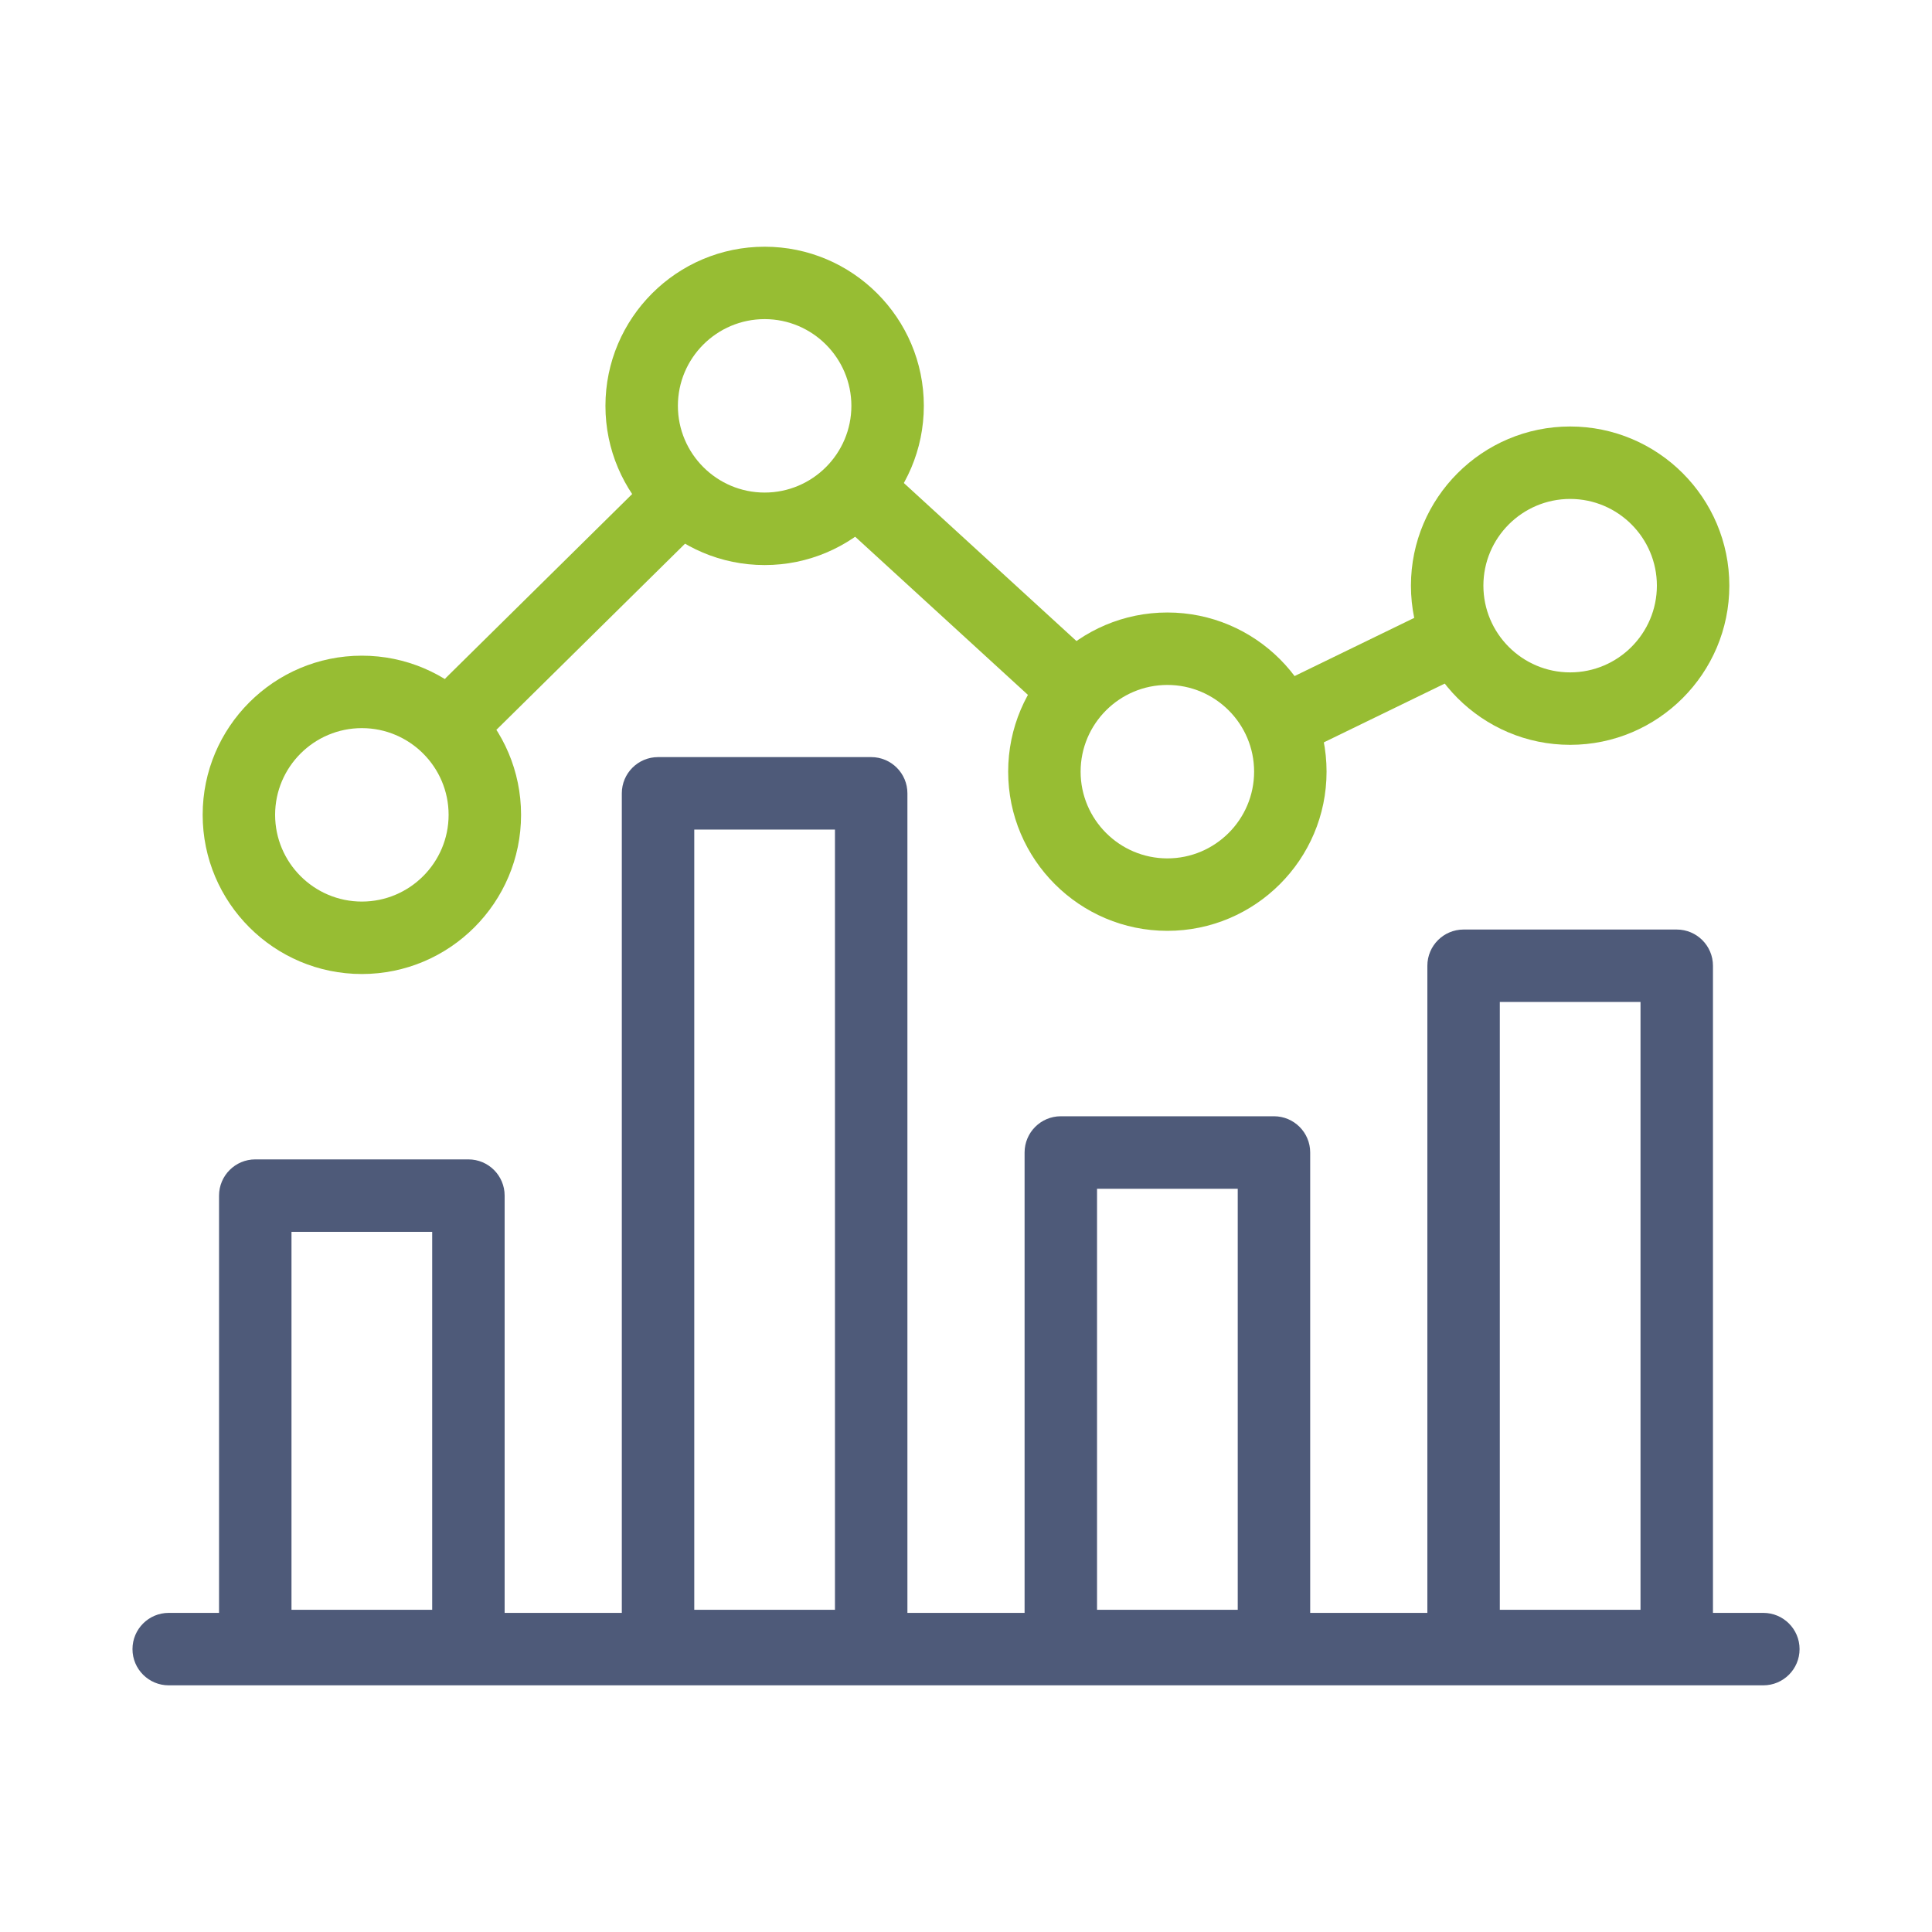 <?xml version="1.0" encoding="utf-8"?>
<!-- Generator: Adobe Illustrator 26.3.1, SVG Export Plug-In . SVG Version: 6.00 Build 0)  -->
<svg version="1.1" id="Layer_1" xmlns="http://www.w3.org/2000/svg" xmlns:xlink="http://www.w3.org/1999/xlink" x="0px" y="0px"
	 viewBox="0 0 400 400" style="enable-background:new 0 0 400 400;" xml:space="preserve">
<style type="text/css">
	.st0{fill:#4E5A79;}
	.st1{fill:#97BD33;}
</style>
<g>
	<g>
		<path class="st0" d="M365.07,348.93H34.93c-4.14,0-7.5-3.36-7.5-7.5s3.36-7.5,7.5-7.5h330.15c4.14,0,7.5,3.36,7.5,7.5
			S369.22,348.93,365.07,348.93z"/>
	</g>
	<g>
		<g>
			<path class="st0" d="M96.99,348.29H52.85c-4.14,0-7.5-3.36-7.5-7.5v-93.25c0-4.14,3.36-7.5,7.5-7.5h44.13
				c4.14,0,7.5,3.36,7.5,7.5v93.25C104.49,344.93,101.13,348.29,96.99,348.29z M60.35,333.29h29.13v-78.25H60.35V333.29z"/>
		</g>
		<g>
			<path class="st0" d="M180.37,348.29h-44.13c-4.14,0-7.5-3.36-7.5-7.5V164.25c0-4.14,3.36-7.5,7.5-7.5h44.13
				c4.14,0,7.5,3.36,7.5,7.5v176.53C187.87,344.93,184.52,348.29,180.37,348.29z M143.74,333.29h29.13V171.75h-29.13V333.29z"/>
		</g>
		<g>
			<path class="st0" d="M263.76,348.29h-44.13c-4.14,0-7.5-3.36-7.5-7.5V238.61c0-4.14,3.36-7.5,7.5-7.5h44.13
				c4.14,0,7.5,3.36,7.5,7.5v102.17C271.26,344.93,267.9,348.29,263.76,348.29z M227.13,333.29h29.13v-87.17h-29.13V333.29z"/>
		</g>
		<g>
			<path class="st0" d="M347.15,348.29h-44.13c-4.14,0-7.5-3.36-7.5-7.5V199.95c0-4.14,3.36-7.5,7.5-7.5h44.13
				c4.14,0,7.5,3.36,7.5,7.5v140.84C354.65,344.93,351.29,348.29,347.15,348.29z M310.52,333.29h29.13V207.45h-29.13V333.29z"/>
		</g>
		<g>
			<path class="st1" d="M74.92,201.66c-18.17,0-32.96-14.78-32.96-32.96c0-18.17,14.78-32.95,32.96-32.95s32.96,14.78,32.96,32.95
				C107.88,186.88,93.09,201.66,74.92,201.66z M74.92,150.75c-9.9,0-17.96,8.05-17.96,17.95c0,9.9,8.06,17.96,17.96,17.96
				s17.96-8.06,17.96-17.96C92.88,158.81,84.82,150.75,74.92,150.75z"/>
		</g>
		<g>
			<path class="st1" d="M158.31,116.99c-18.17,0-32.96-14.78-32.96-32.96c0-18.17,14.78-32.95,32.96-32.95s32.96,14.78,32.96,32.95
				C191.26,102.2,176.48,116.99,158.31,116.99z M158.31,66.07c-9.9,0-17.96,8.05-17.96,17.95c0,9.9,8.06,17.96,17.96,17.96
				s17.96-8.06,17.96-17.96C176.26,74.13,168.21,66.07,158.31,66.07z"/>
		</g>
		<g>
			<path class="st1" d="M241.69,192.72c-18.17,0-32.96-14.78-32.96-32.96c0-18.17,14.78-32.95,32.96-32.95s32.96,14.78,32.96,32.95
				C274.65,177.94,259.87,192.72,241.69,192.72z M241.69,141.81c-9.9,0-17.96,8.05-17.96,17.95c0,9.9,8.06,17.96,17.96,17.96
				s17.96-8.06,17.96-17.96C259.65,149.86,251.6,141.81,241.69,141.81z"/>
		</g>
		<g>
			<path class="st1" d="M325.08,154.21c-18.17,0-32.96-14.78-32.96-32.96c0-18.17,14.78-32.95,32.96-32.95s32.96,14.78,32.96,32.95
				C358.04,139.42,343.25,154.21,325.08,154.21z M325.08,103.3c-9.9,0-17.96,8.05-17.96,17.95c0,9.9,8.06,17.96,17.96,17.96
				s17.96-8.06,17.96-17.96C343.04,111.35,334.98,103.3,325.08,103.3z"/>
		</g>
		<g>
			<path class="st1" d="M97.69,153.08c-1.94,0-3.87-0.75-5.34-2.23c-2.91-2.95-2.88-7.7,0.07-10.61l39.35-38.83
				c2.95-2.91,7.7-2.88,10.61,0.07c2.91,2.95,2.88,7.7-0.07,10.61l-39.35,38.83C101.5,152.36,99.6,153.08,97.69,153.08z"/>
		</g>
		<g>
			<path class="st1" d="M221,148.69c-1.81,0-3.62-0.65-5.06-1.97l-39.72-36.36c-3.06-2.8-3.27-7.54-0.47-10.6
				c2.8-3.06,7.54-3.26,10.6-0.47l39.72,36.36c3.06,2.8,3.27,7.54,0.47,10.6C225.06,147.87,223.03,148.69,221,148.69z"/>
		</g>
		<g>
			<path class="st1" d="M266.76,156.42c-2.78,0-5.45-1.55-6.75-4.22c-1.81-3.73-0.26-8.21,3.47-10.02l29.93-14.55
				c3.72-1.81,8.21-0.26,10.02,3.47c1.81,3.73,0.26,8.21-3.47,10.02l-29.93,14.55C268.98,156.17,267.86,156.42,266.76,156.42z"/>
		</g>
	</g>
</g>
</svg>
